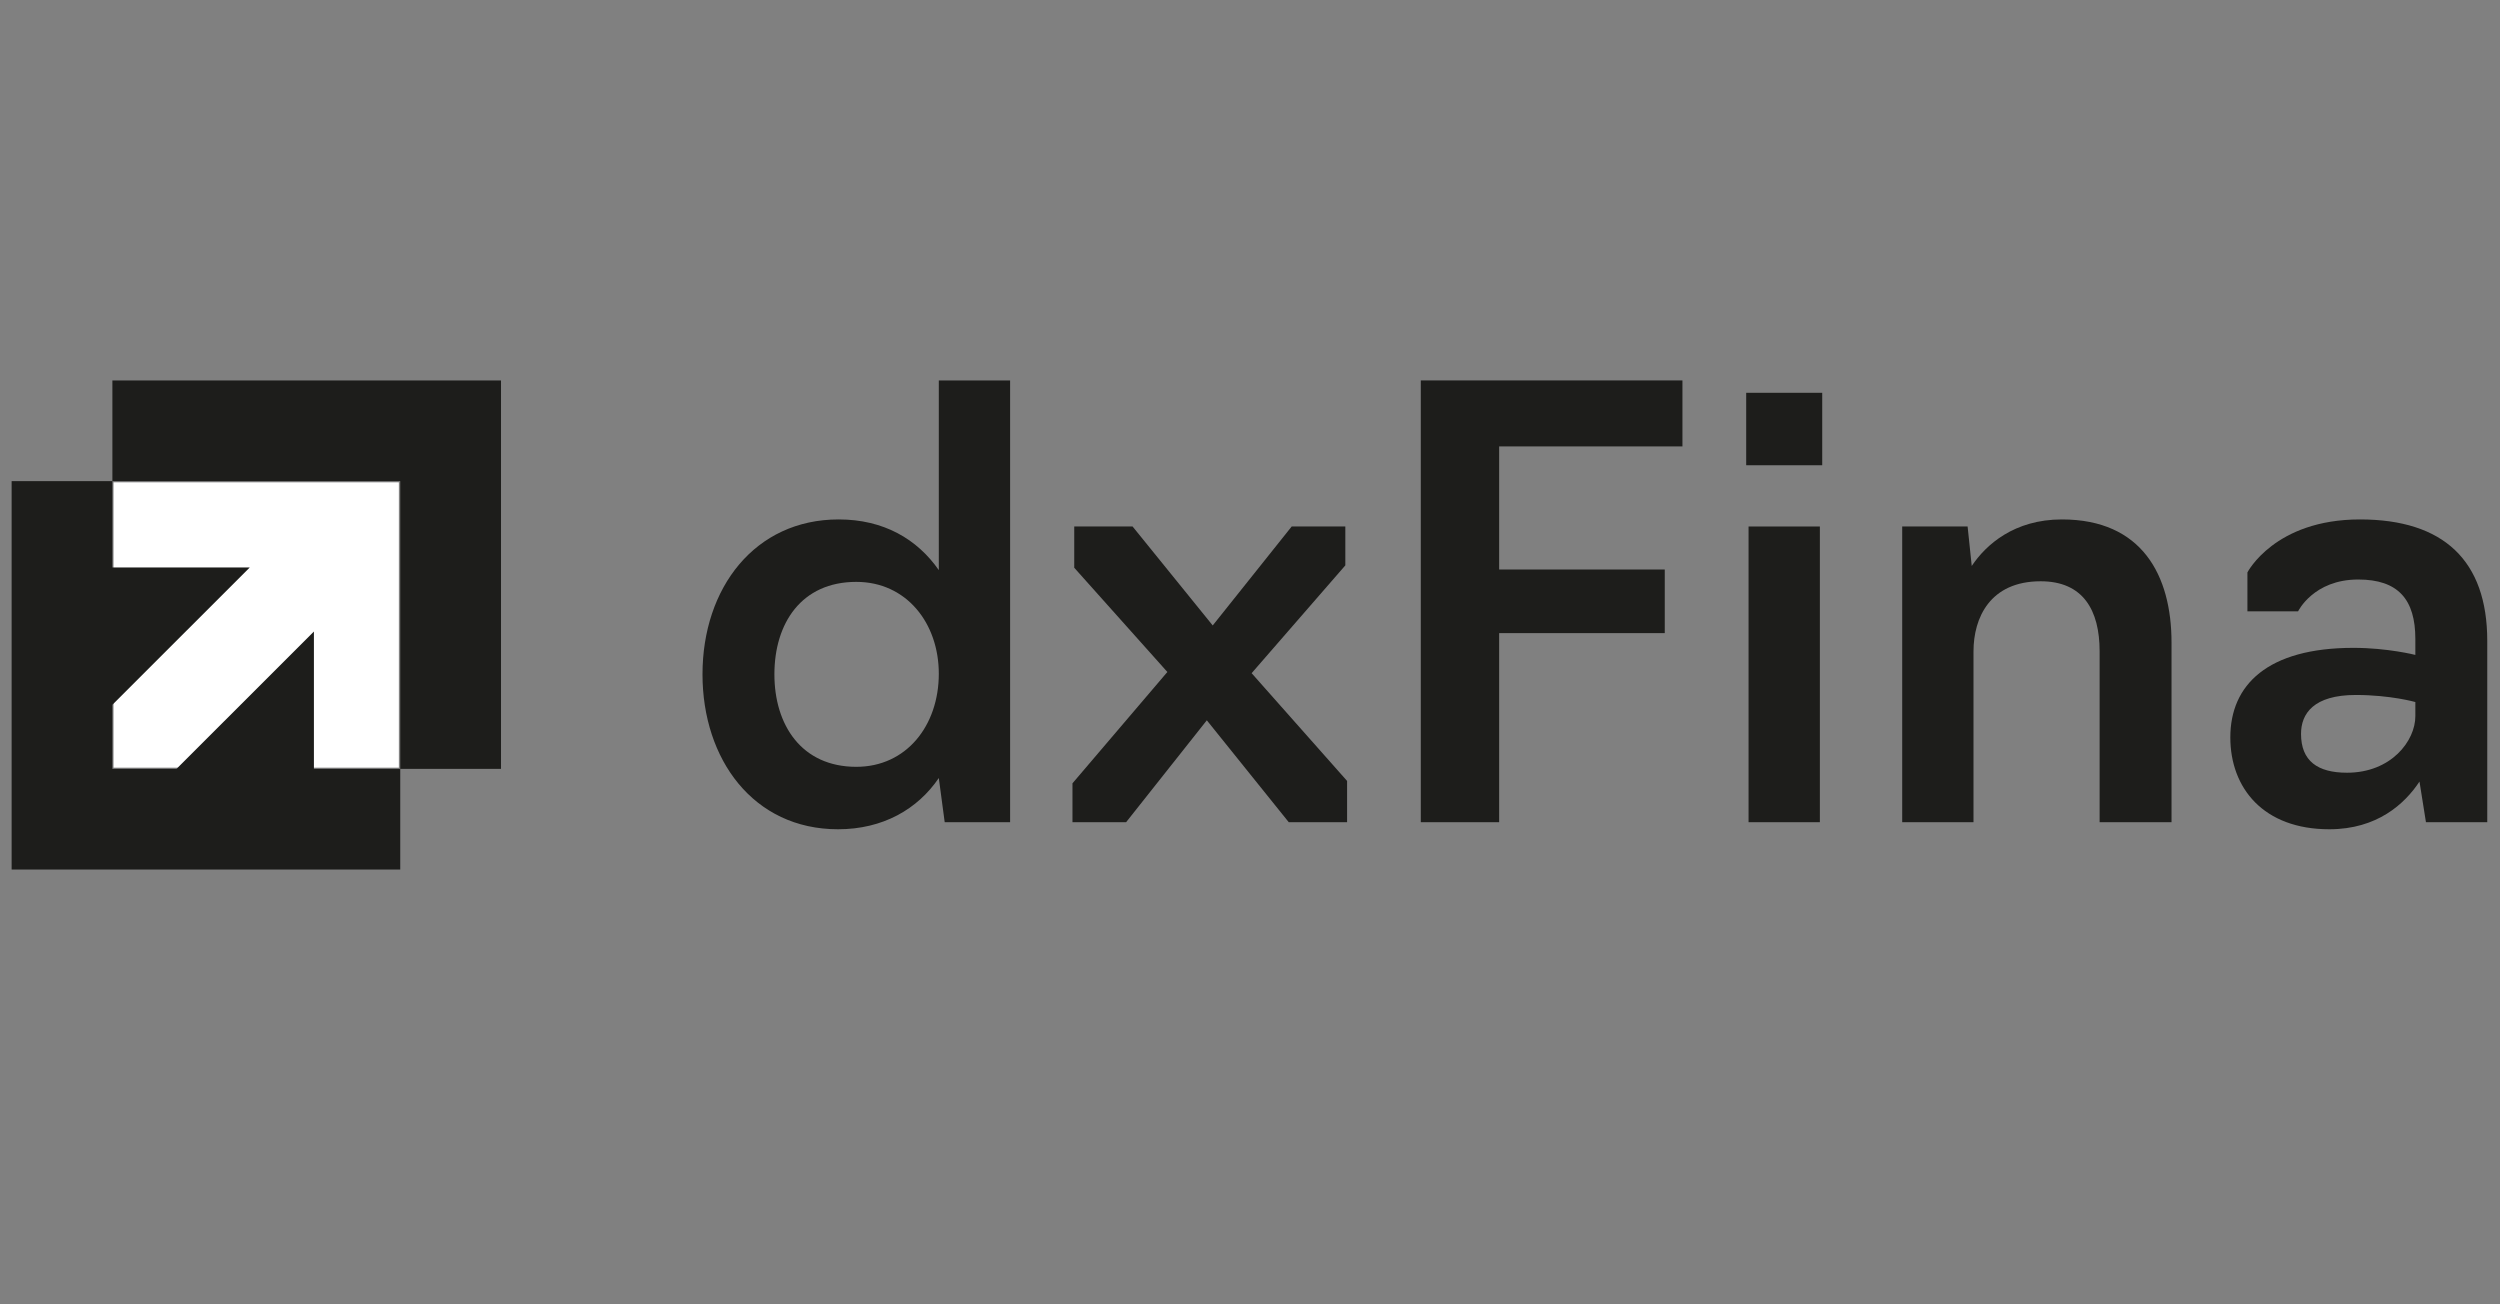 <?xml version="1.0" encoding="UTF-8"?> <svg xmlns="http://www.w3.org/2000/svg" width="92" height="48" viewBox="0 0 92 48" fill="none"><rect x="0" y="0" width="92" height="48" fill="#808080" stroke="none"/><rect x="4.178" y="17.75" width="10.5" height="10.5" fill="white"></rect><path d="M30.84 30.517C27.718 30.517 25.852 27.937 25.852 24.816C25.852 21.63 27.783 19.115 30.862 19.115C32.51 19.115 33.746 19.831 34.548 20.98V14H37.172V30.257H34.765L34.548 28.631C33.768 29.78 32.488 30.517 30.84 30.517ZM31.512 28.219C33.356 28.219 34.548 26.702 34.548 24.794C34.548 22.93 33.356 21.413 31.512 21.413C29.496 21.413 28.498 22.93 28.498 24.816C28.498 26.68 29.496 28.219 31.512 28.219Z" fill="#1D1D1B"></path><path d="M39.467 30.257V28.826L42.959 24.729L39.532 20.893V19.375H41.679L44.628 23.017L47.534 19.375H49.508V20.806L46.06 24.773L49.573 28.739V30.257H47.426L44.411 26.507L41.441 30.257H39.467Z" fill="#1D1D1B"></path><path d="M52.285 30.257V14H61.914V16.428H55.169V20.958H61.263V23.299H55.169V30.257H52.285Z" fill="#1D1D1B"></path><path d="M64.347 30.257V19.375H66.971V30.257H64.347ZM64.26 17.121V14.455H67.058V17.121H64.26Z" fill="#1D1D1B"></path><path d="M70.001 30.257V19.375H72.408L72.56 20.828C73.081 20.047 74.121 19.115 75.878 19.115C78.827 19.115 79.912 21.175 79.912 23.646V30.257H77.266V23.971C77.266 22.453 76.659 21.391 75.097 21.391C73.232 21.391 72.625 22.735 72.625 23.971V30.257H70.001Z" fill="#1D1D1B"></path><path d="M85.719 30.517C83.29 30.517 82.076 28.999 82.076 27.135C82.076 25.206 83.442 23.841 86.608 23.841C87.866 23.841 88.885 24.101 88.885 24.101V23.515C88.885 22.063 88.256 21.326 86.782 21.326C85.133 21.326 84.57 22.497 84.57 22.497H82.705V21.066C82.705 21.066 83.702 19.115 86.847 19.115C89.926 19.115 91.531 20.633 91.531 23.581V30.257H89.275L89.037 28.761C88.495 29.585 87.475 30.517 85.719 30.517ZM86.37 28.436C87.996 28.436 88.885 27.265 88.885 26.355V25.835C88.885 25.835 87.974 25.575 86.695 25.575C85.133 25.575 84.678 26.268 84.678 27.005C84.678 28.002 85.285 28.436 86.37 28.436Z" fill="#1D1D1B"></path><path d="M18.437 14V28.294H14.729V32H0.428V17.706H4.136V14H18.437ZM4.136 17.706V20.882H9.192L4.136 25.936V28.294H6.496L11.552 23.24V28.294H14.729V17.706H4.136Z" fill="#1D1D1B"></path></svg> 